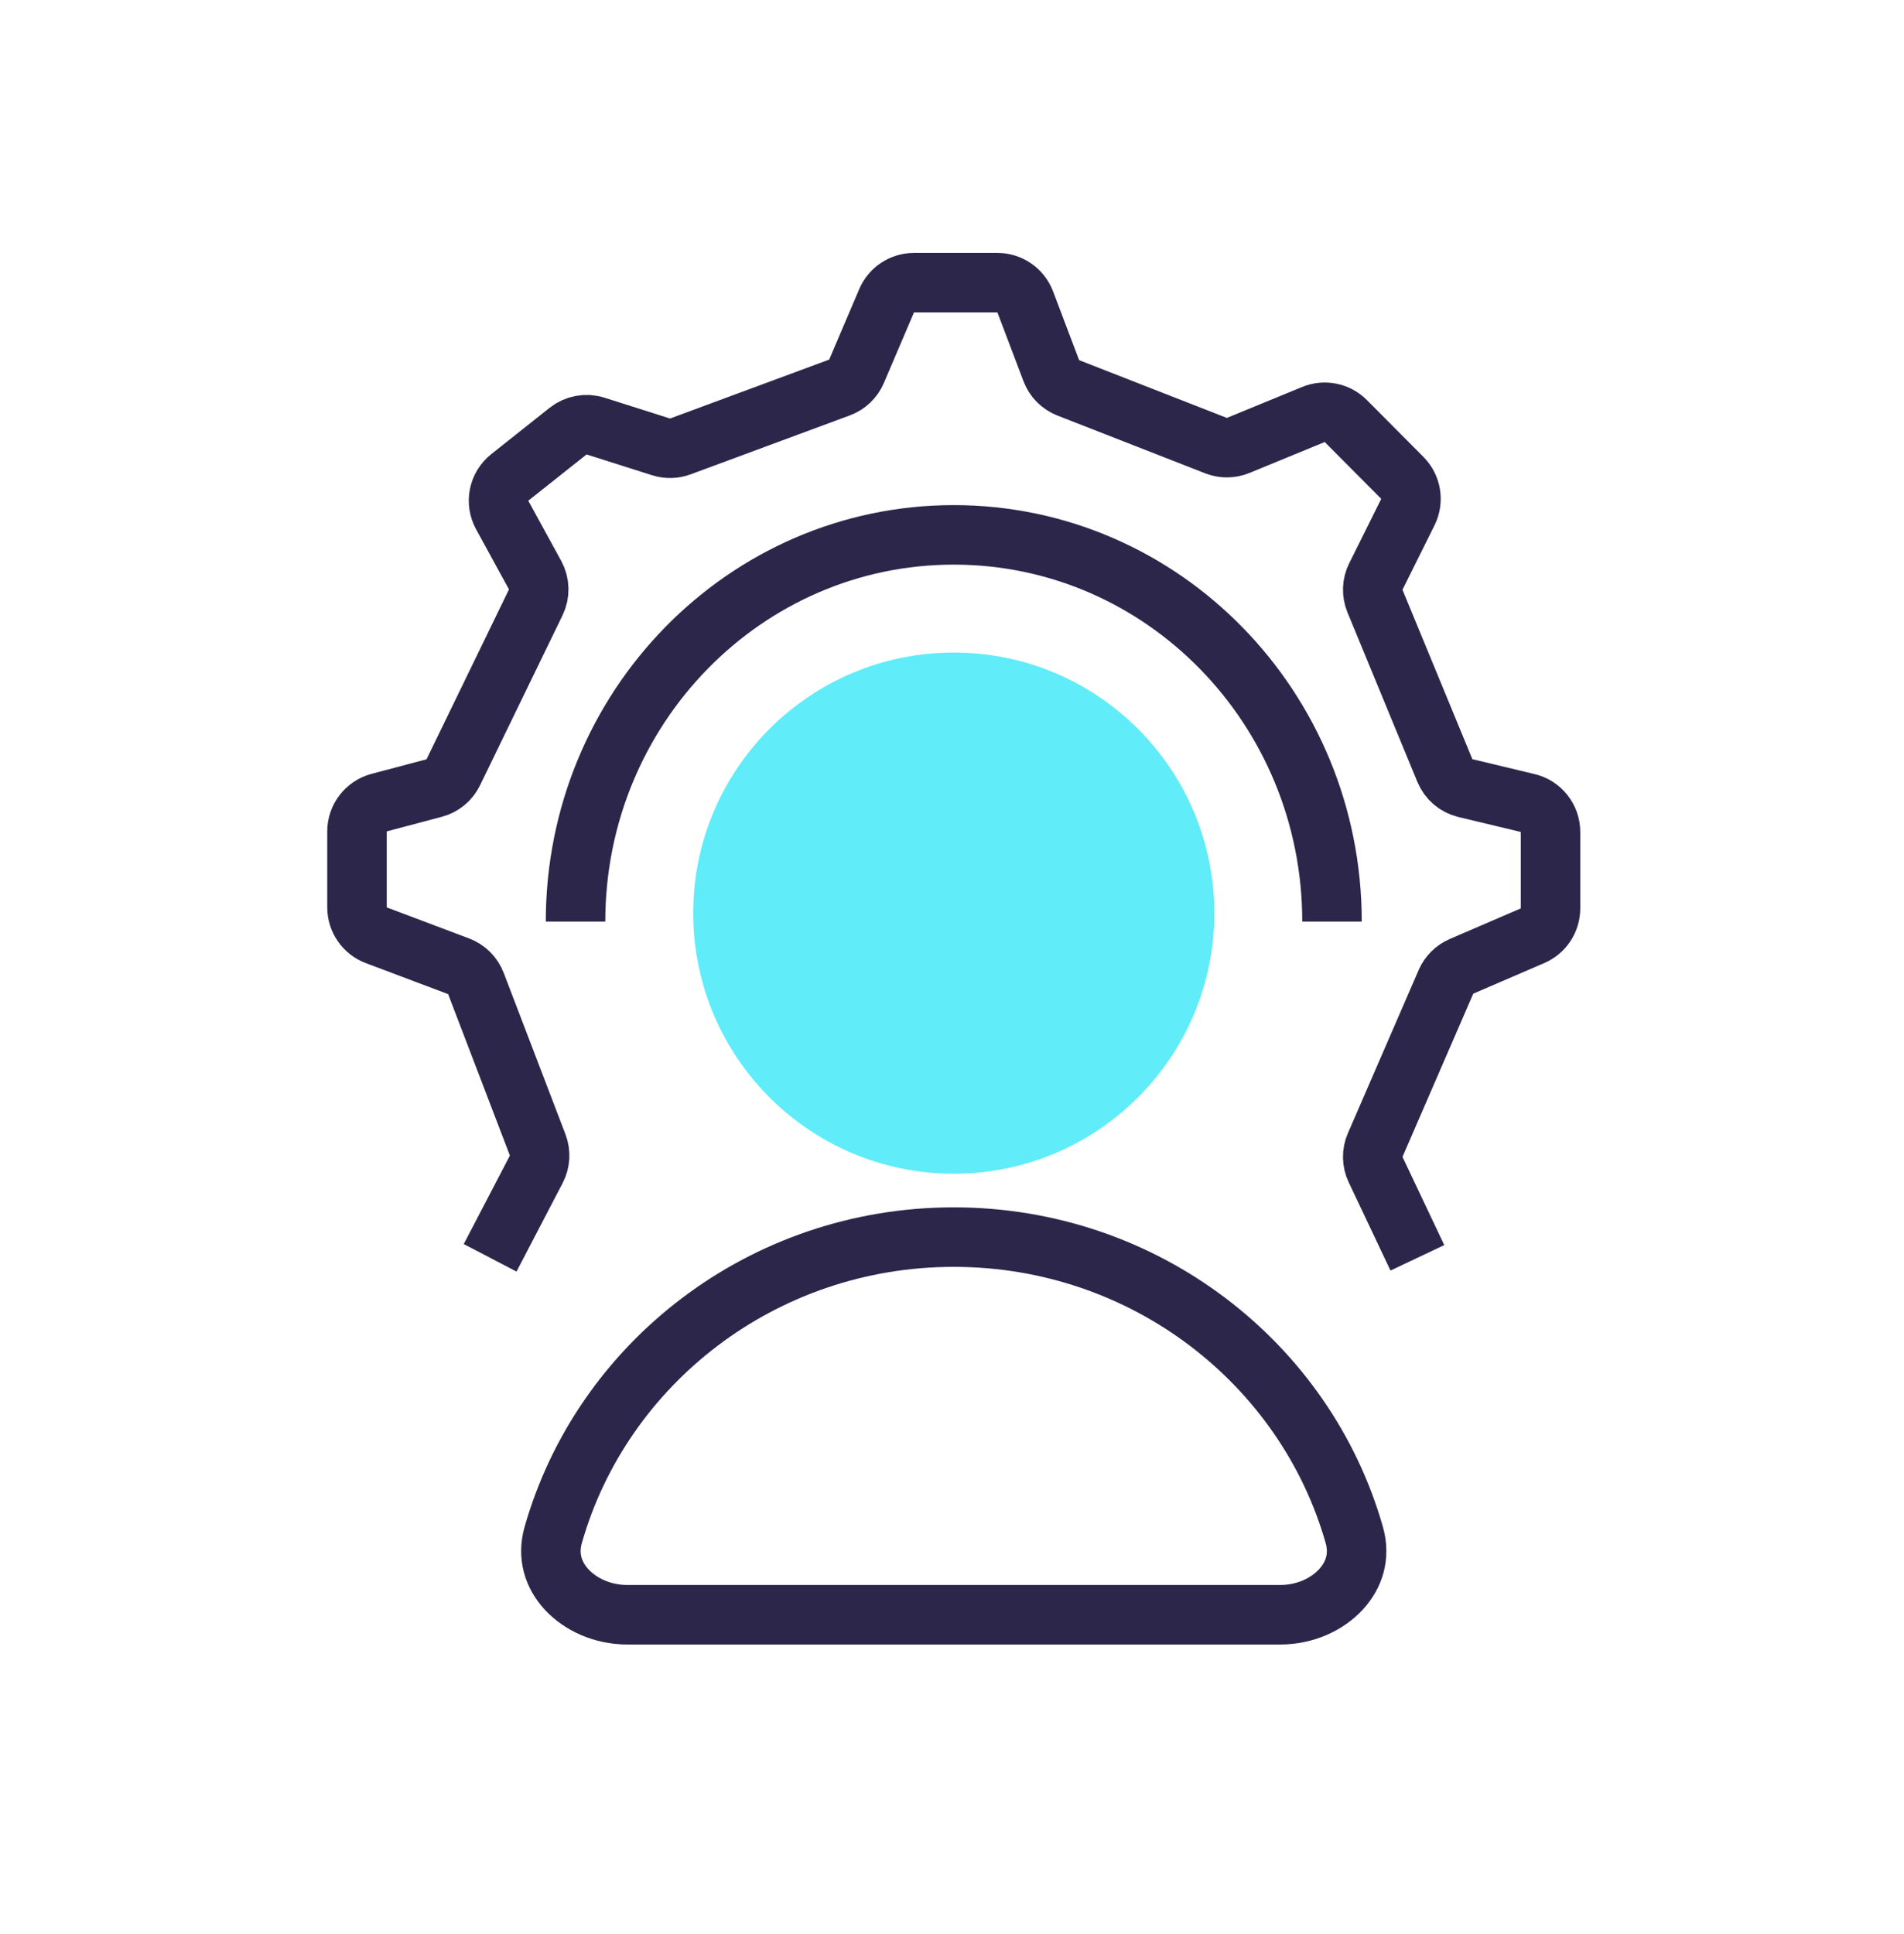 <svg width="64" height="65" viewBox="0 0 64 65" fill="none" xmlns="http://www.w3.org/2000/svg">
<path d="M18.595 51.591C20.232 45.826 25.632 41.577 32.059 41.577C38.486 41.577 43.887 45.826 45.523 51.591C45.721 52.287 45.528 52.922 45.077 53.414C44.611 53.922 43.868 54.269 43.033 54.269H21.085C20.25 54.269 19.507 53.922 19.041 53.414C18.59 52.922 18.397 52.287 18.595 51.591Z" stroke="#2D264B" stroke-width="2"/>
<ellipse cx="32.059" cy="30.689" rx="8.758" ry="8.758" fill="#61ECF9"/>
<path d="M16.475 42.273L18.026 39.298C18.158 39.044 18.175 38.746 18.073 38.478L15.997 33.053C15.895 32.786 15.683 32.576 15.415 32.475L12.647 31.432C12.258 31.285 12 30.912 12 30.496V27.941C12 27.488 12.306 27.091 12.744 26.975L14.593 26.485C14.875 26.411 15.11 26.218 15.237 25.955L18.008 20.246C18.15 19.954 18.141 19.613 17.986 19.329L16.88 17.308C16.646 16.881 16.754 16.347 17.136 16.045L19.095 14.49C19.356 14.283 19.702 14.219 20.019 14.32L22.221 15.019C22.434 15.086 22.662 15.081 22.871 15.003L28.219 13.023C28.477 12.928 28.684 12.73 28.791 12.478L29.802 10.108C29.959 9.739 30.321 9.5 30.722 9.5H33.526C33.942 9.5 34.314 9.757 34.462 10.146L35.338 12.458C35.438 12.723 35.646 12.932 35.909 13.035L40.876 14.977C41.116 15.07 41.382 15.068 41.62 14.97L44.148 13.931C44.522 13.777 44.952 13.864 45.237 14.15L47.137 16.06C47.439 16.364 47.514 16.827 47.323 17.211L46.247 19.375C46.118 19.633 46.108 19.935 46.218 20.202L48.567 25.896C48.689 26.193 48.946 26.412 49.258 26.487L51.351 26.988C51.801 27.096 52.118 27.498 52.118 27.96V30.53C52.118 30.929 51.88 31.29 51.514 31.448L49.126 32.477C48.892 32.578 48.705 32.764 48.604 32.997L46.225 38.483C46.11 38.747 46.115 39.048 46.239 39.309L47.643 42.273" stroke="#2D264B" stroke-width="2"/>
<path d="M44.773 30.972C44.773 23.794 39.081 17.976 32.059 17.976C25.038 17.976 19.346 23.794 19.346 30.972" stroke="#2D264B" stroke-width="2"/>
</svg>

